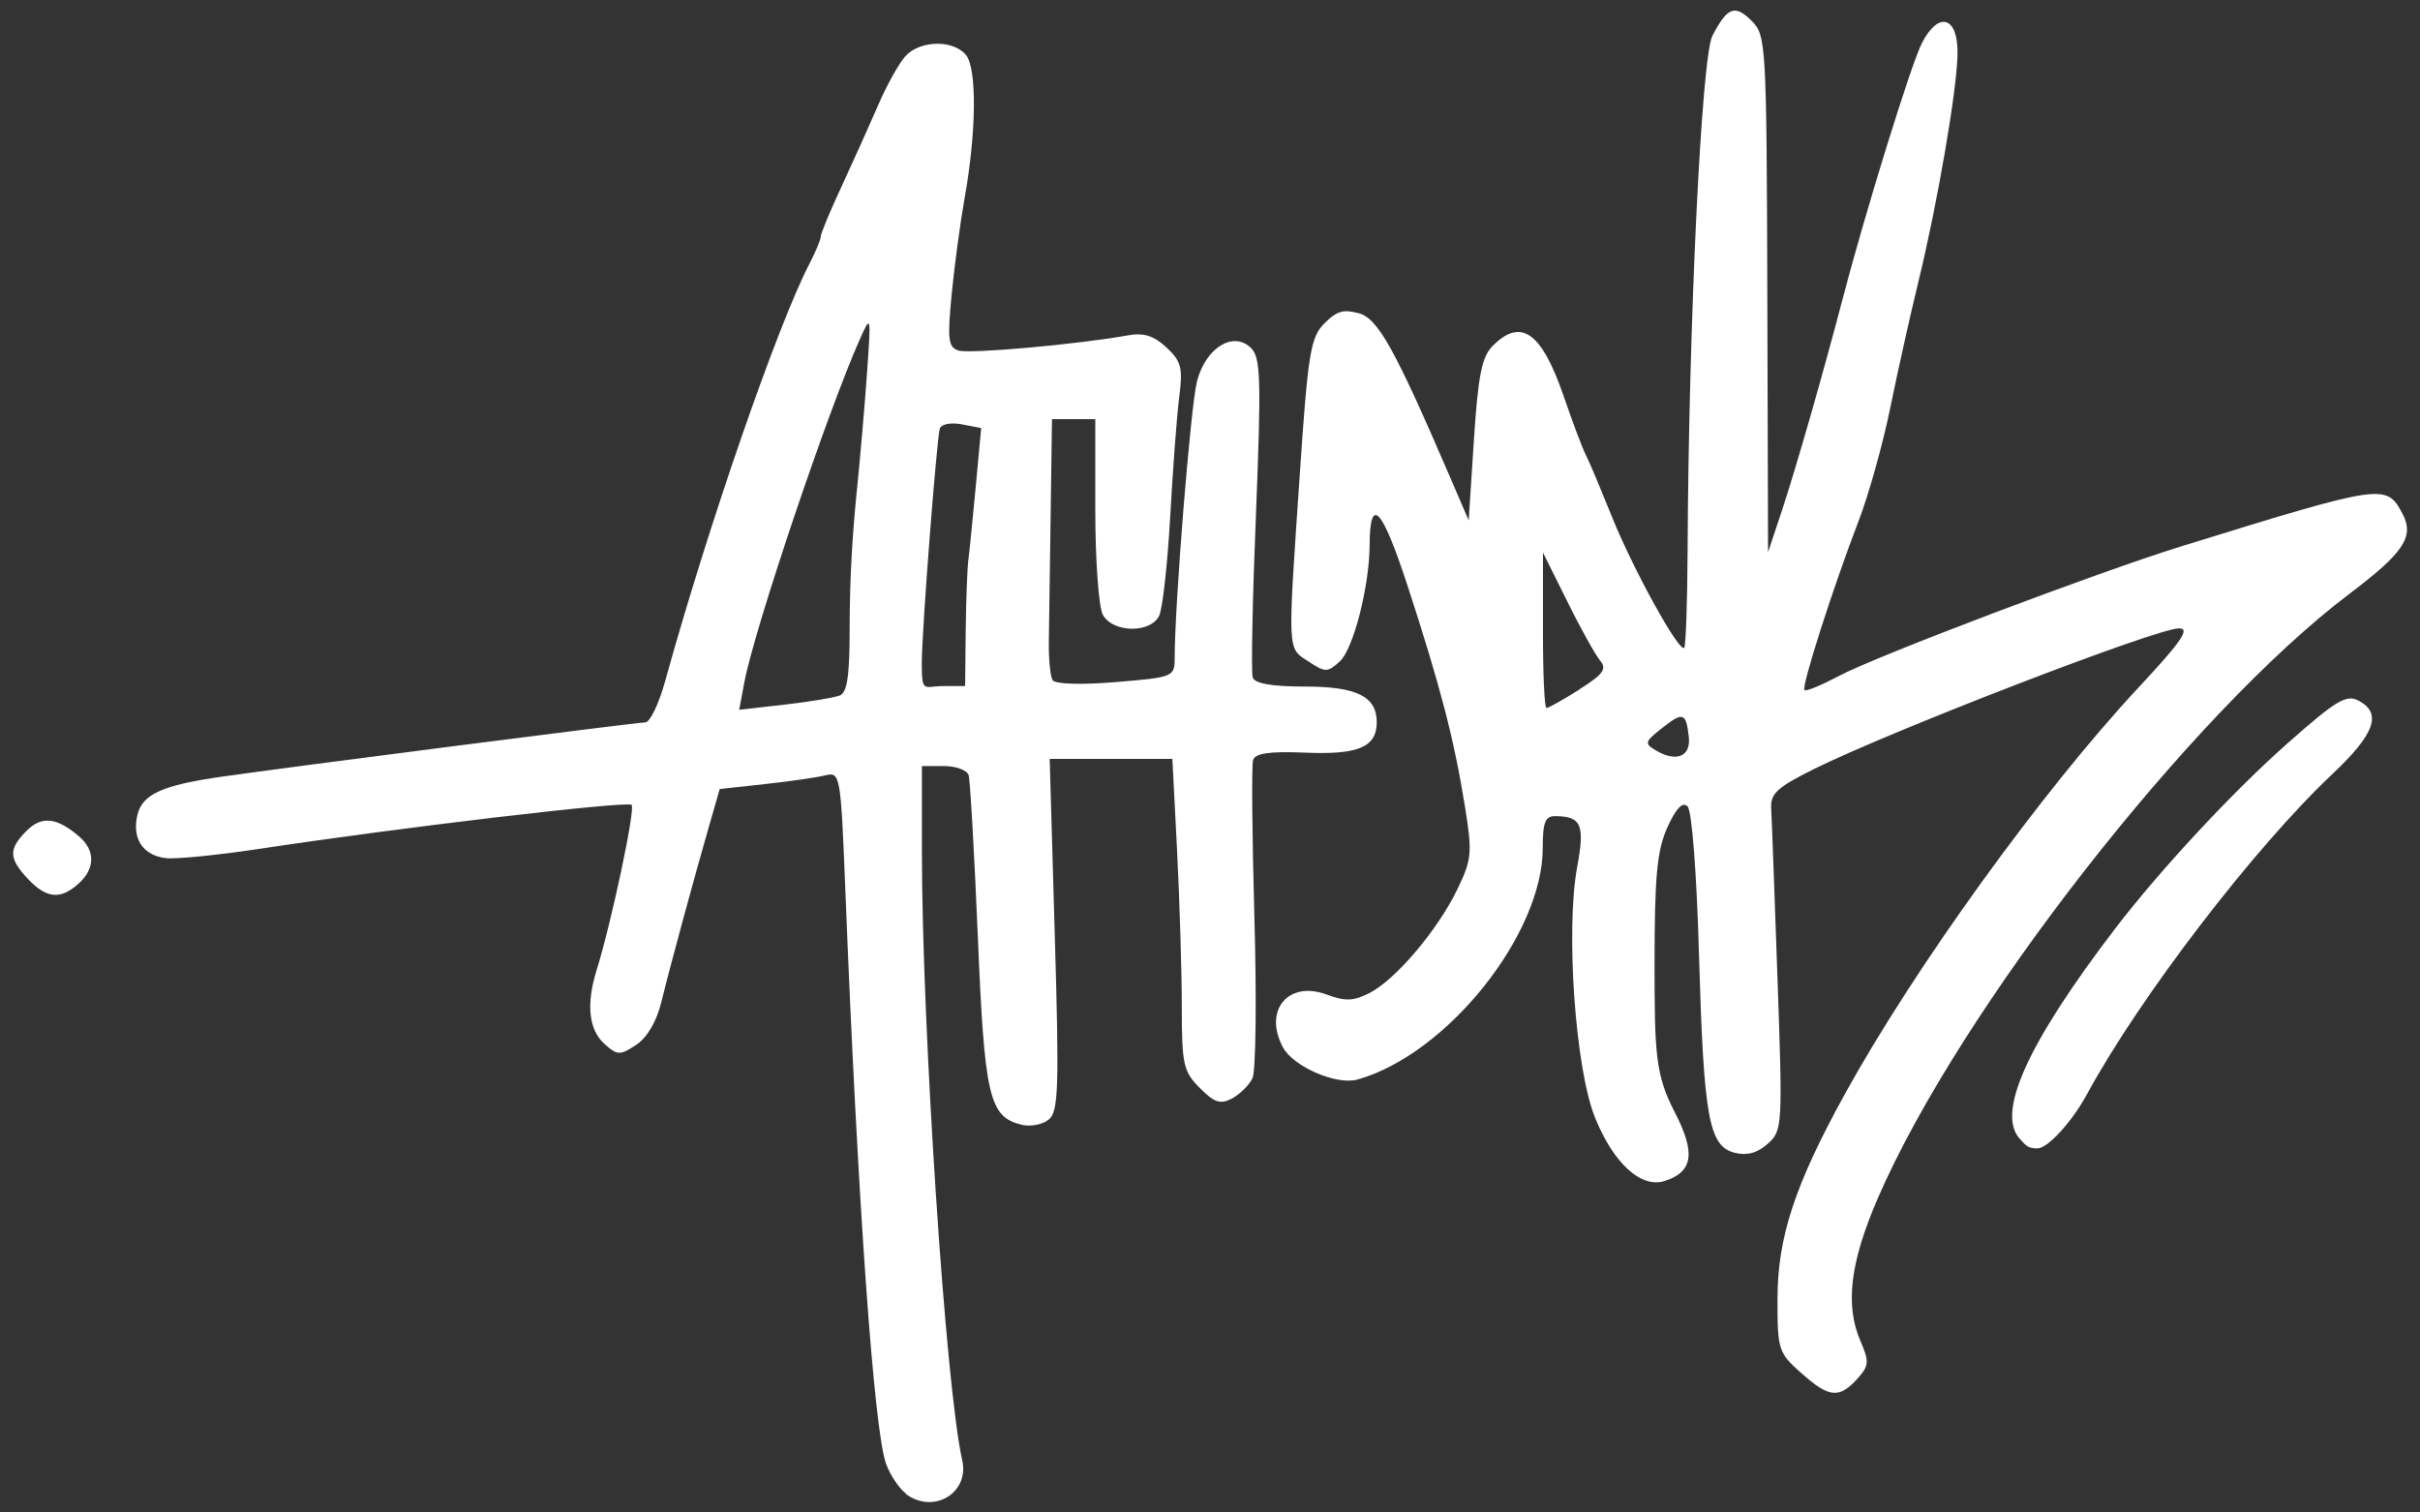 <svg viewBox="0 0 2000 1250" version="1.1" xmlns="http://www.w3.org/2000/svg" data-sanitized-data-name="Layer 1" data-name="Layer 1" id="Layer_1">
  <rect x="0" y="0" width="2000" height="1250" fill="#333333" stroke="none"/>
  <defs>
    <style>
      .cls-1 {
        opacity: 1;
      }

      .cls-2 {
        fill: #fff;
        stroke-width: 0px;
      }
    </style>
  </defs>
  <g id="wC0S50xGVpJQa08YZnJma">
    <g class="cls-1">
      <g id="lKhpPjDbszmMJqcRYQEOJ">
        <path d="M748.4,1234.1c-5.4-4.1-12.6-14.9-16-24-10.1-27.2-23.4-213.8-33.8-474.9-3.8-95.3-4.2-97.4-16.5-94.4-7,1.7-29.5,5-50,7.2l-37.3,4.1-8.8,30.6c-12.2,42.4-32,115.1-39.5,145.7-3.9,15.9-11.8,29.3-20.8,35.2-13.5,8.8-15.5,8.7-26.4-1.1-12.7-11.5-14.9-32.7-6.4-60.2,12.4-39.5,32.3-133.8,29.1-137.1-3.5-3.5-193.1,18.9-308,36.4-33.9,5.1-68.6,8.6-77,7.6-19.2-2.3-28.2-16.4-23.3-36.3,4.2-16.5,20.9-24.1,69.5-31,52.6-7.6,343.2-44.9,350.1-44.9,3.9,0,11.3-15.5,16.5-34.4,35.5-128.3,93-294.4,119.2-344.7,5.1-9.8,9.3-19.9,9.3-22.4,0-2.4,7.8-21.3,17.4-41.8,9.5-20.5,23-50.6,30.1-66.9,7-16.3,17.1-34.4,22.4-40.3,12-13.3,39.5-13.9,50.1-1.1,9.2,11.1,8.7,64-1.2,118.8-3.5,19.7-8.3,55.3-10.6,79.1-3.6,37.4-2.9,43.7,5.7,46.4,9.2,2.9,98.6-5.1,139.8-12.5,13.2-2.4,21.5.2,32,9.9,12.2,11.4,13.7,16.9,10.6,40.7-2,15.2-5.3,59.8-7.5,99.2s-6.3,76.3-9.2,82.1c-7.5,14.6-38.5,13.8-46.5-1.1-3.4-6.4-6.2-45.3-6.2-86.6v-75h-35.8l-1.1,79.1c-.6,43.5-1.3,90.7-1.5,105-.2,14.3,1.2,28.5,3.1,31.6,2.1,3.3,23.3,4,52.2,1.6,47.6-3.9,48.7-4.4,48.7-19.7,0-44.7,13.3-209.5,18.5-229.1,7.3-27.8,30.2-41.6,44.7-27.2,7.9,7.9,8.4,25.9,4,136.9-2.9,70.3-4.1,131.2-2.7,135.3,1.6,5,15.8,7.5,43.1,7.5,43,0,59.4,8.2,59.4,29.5s-16.7,26.9-59.5,25.1c-29.2-1.2-41,.5-42.7,6.2-1.3,4.3-.8,62.9,1.1,130.2,1.9,67.3,1.2,127-1.6,132.7-2.7,5.7-10.3,13.1-16.8,16.7-9.7,5.1-14.6,3.6-26.7-8.6-13.6-13.6-14.9-19.4-14.9-67.3,0-28.9-1.8-86.8-3.9-128.6l-3.9-76.1h-101.4l4.2,145.2c3.7,127,3.1,146.2-5,152.9-5.1,4.2-15.3,6.1-22.7,4.2-26.6-6.7-30.4-23.1-35.9-156.1-2.9-68.9-6.3-128.7-7.6-132.8-1.3-4.1-10.5-7.5-20.5-7.5h-18.1v70.1c0,145.5,19.7,443.7,33.3,503.5,6.2,27.3-23.9,45.2-46.8,27.8M693.7,575c6.5-2.5,8.5-15.9,8.5-56.7s2.5-78,5.5-108.3c3.1-30.3,7.1-76.5,8.9-102.7,3.3-47,3.2-47.5-6-26.9-26.7,59.9-87.1,239.3-95.4,283.3l-4.3,22.9,37.1-4.2c20.3-2.3,40.9-5.7,45.6-7.5M798.1,520.8c.3-25.4,1.3-51.6,2.2-58.2.9-6.6,3.6-33.7,6.1-60.4l4.5-48.4-16-3.1c-9.2-1.7-17-.2-18.2,3.6-2.6,8.5-14.9,167.7-14.9,193.5s1.7,19.2,17.9,19.2h17.9l.5-46.3M1488.4,1134.6c-18.7-16.7-19.5-19.3-19.4-61.2,0-50.7,14.4-94.3,55.6-169.1,57.8-104.8,163.1-250.6,242.5-335.8,35.9-38.5,43.3-49.2,33.7-49.2-18.5,0-237.9,84.6-301.9,116.4-30.4,15.1-35.9,20.2-35.1,32.8.5,8.2,2.8,71.3,5.2,140.3,4.3,122.3,4.1,125.7-8.1,136.5-8.5,7.6-17.1,10-27.3,7.4-21.4-5.4-25.6-28.9-29.5-164.3-1.8-66.2-5.9-118.4-9.4-121.9-4.2-4.2-9.5,1.4-16.7,17.3-8.6,19.1-10.6,40.1-10.6,113.2s.7,91.1,16.3,121.4c17.9,34.4,15.7,50.1-8.1,57.7-19.4,6.1-42.2-14.7-57.5-52.7-16.2-40.3-24.3-155.2-14.6-207.2,6.4-34.6,3.4-41.5-18.1-41.7-8.4-.1-10.4,5.1-10.4,26.3,0,71.6-79.4,170.8-153.2,191.4-17.2,4.8-52.9-10.6-61.5-26.6-16.4-30.6,4.4-55.6,36.3-43.6,15.2,5.7,22,5.4,35.4-1.4,21.7-11.3,56.1-51.9,72.4-85.6,12-24.8,12.5-30.1,6.2-69.1-8.9-55.1-20.3-98.9-47.1-181.1-21.4-65.6-31.4-76.2-31.6-33.8-.2,33.8-13.5,85.5-24.6,95.6-10.2,9.3-12,9.3-26,0-17.6-11.5-17.3-5-6.9-157.5,6.6-97.3,8.8-110.4,20-121.7s16.6-11.5,28.3-8.6c16,4.1,29.8,28.9,76.2,136.7l14.9,34.6,4.3-66.5c3.5-53.7,6.5-68.7,15.7-77.9,23.4-23.4,40.4-11.1,58.7,42.3,7.3,21.4,15.5,43,18.2,48.2,2.7,5.1,12.2,27.9,21.3,50.4,17.1,42.9,55.7,112.9,59.9,108.8,1.3-1.3,2.6-37.1,2.8-79.5.8-186.4,11.5-408.9,20.5-426.3,12.4-23.9,18.6-26.2,32.6-12.2,11.8,11.8,12.2,19.3,12.8,225.6l.6,213.4,11.9-35.8c11.5-34.9,33.8-112.6,49.6-173.1,18.7-71.7,56.9-195.1,65.7-212,13.9-26.9,29.9-21.8,29.4,9.2-.6,30.6-16.5,123-32.3,187.9-6.8,27.9-17.3,74.9-23.3,104.5-6,29.5-17.7,71.2-25.8,92.5-21.3,55.3-47.8,138-45.1,140.7,1.3,1.3,14.2-4.1,28.8-11.8,31-16.5,214.1-85.8,283-107.1,166.8-51.6,169-51.9,182.3-27.1,10.2,19.1,1.6,32.2-43.9,66.6-130.9,98.9-322.4,344.3-389.5,499.2-23,53-27.3,88.5-14.4,118.3,7.4,17.1,7.1,20.4-2.8,31.3-14.9,16.4-23.4,15.5-46.4-5.2M1395.7,609c-2.3-20.2-4.7-21-22.2-7.2-14.3,11.3-14.7,12.7-4.8,18.5,16.8,9.9,28.8,4.9,27-11.3M1305.3,569.7c19.9-12.6,22.9-16.8,17-23.9-3.9-4.8-16.2-26.7-27.1-48.9l-20-40.2v64.2c-.1,35.3,1.2,64.2,2.9,64.2s14-6.9,27.3-15.3M1669.9,941.9c-20.9-21,5.1-78.9,78.5-174.9,37.1-48.4,97.5-113.4,142.7-153.2,39.7-35.1,48.1-40.1,58.2-34.7,19.6,10.4,13.4,27.5-21.8,60.7-64.5,60.8-159.2,184.4-202.7,264.5-12.5,23-32.5,44.8-41,44.8s-10-3.2-13.9-7.2M23.1,726.4c-16-17.1-16.2-24.7-1.1-39.8,12.5-12.5,25-11.1,43.4,4.7,13.5,11.6,13.3,26.6-.5,39-14.9,13.4-26.4,12.4-41.8-3.9Z" class="cls-2"></path>
      </g>
    </g>
  </g>
</svg>